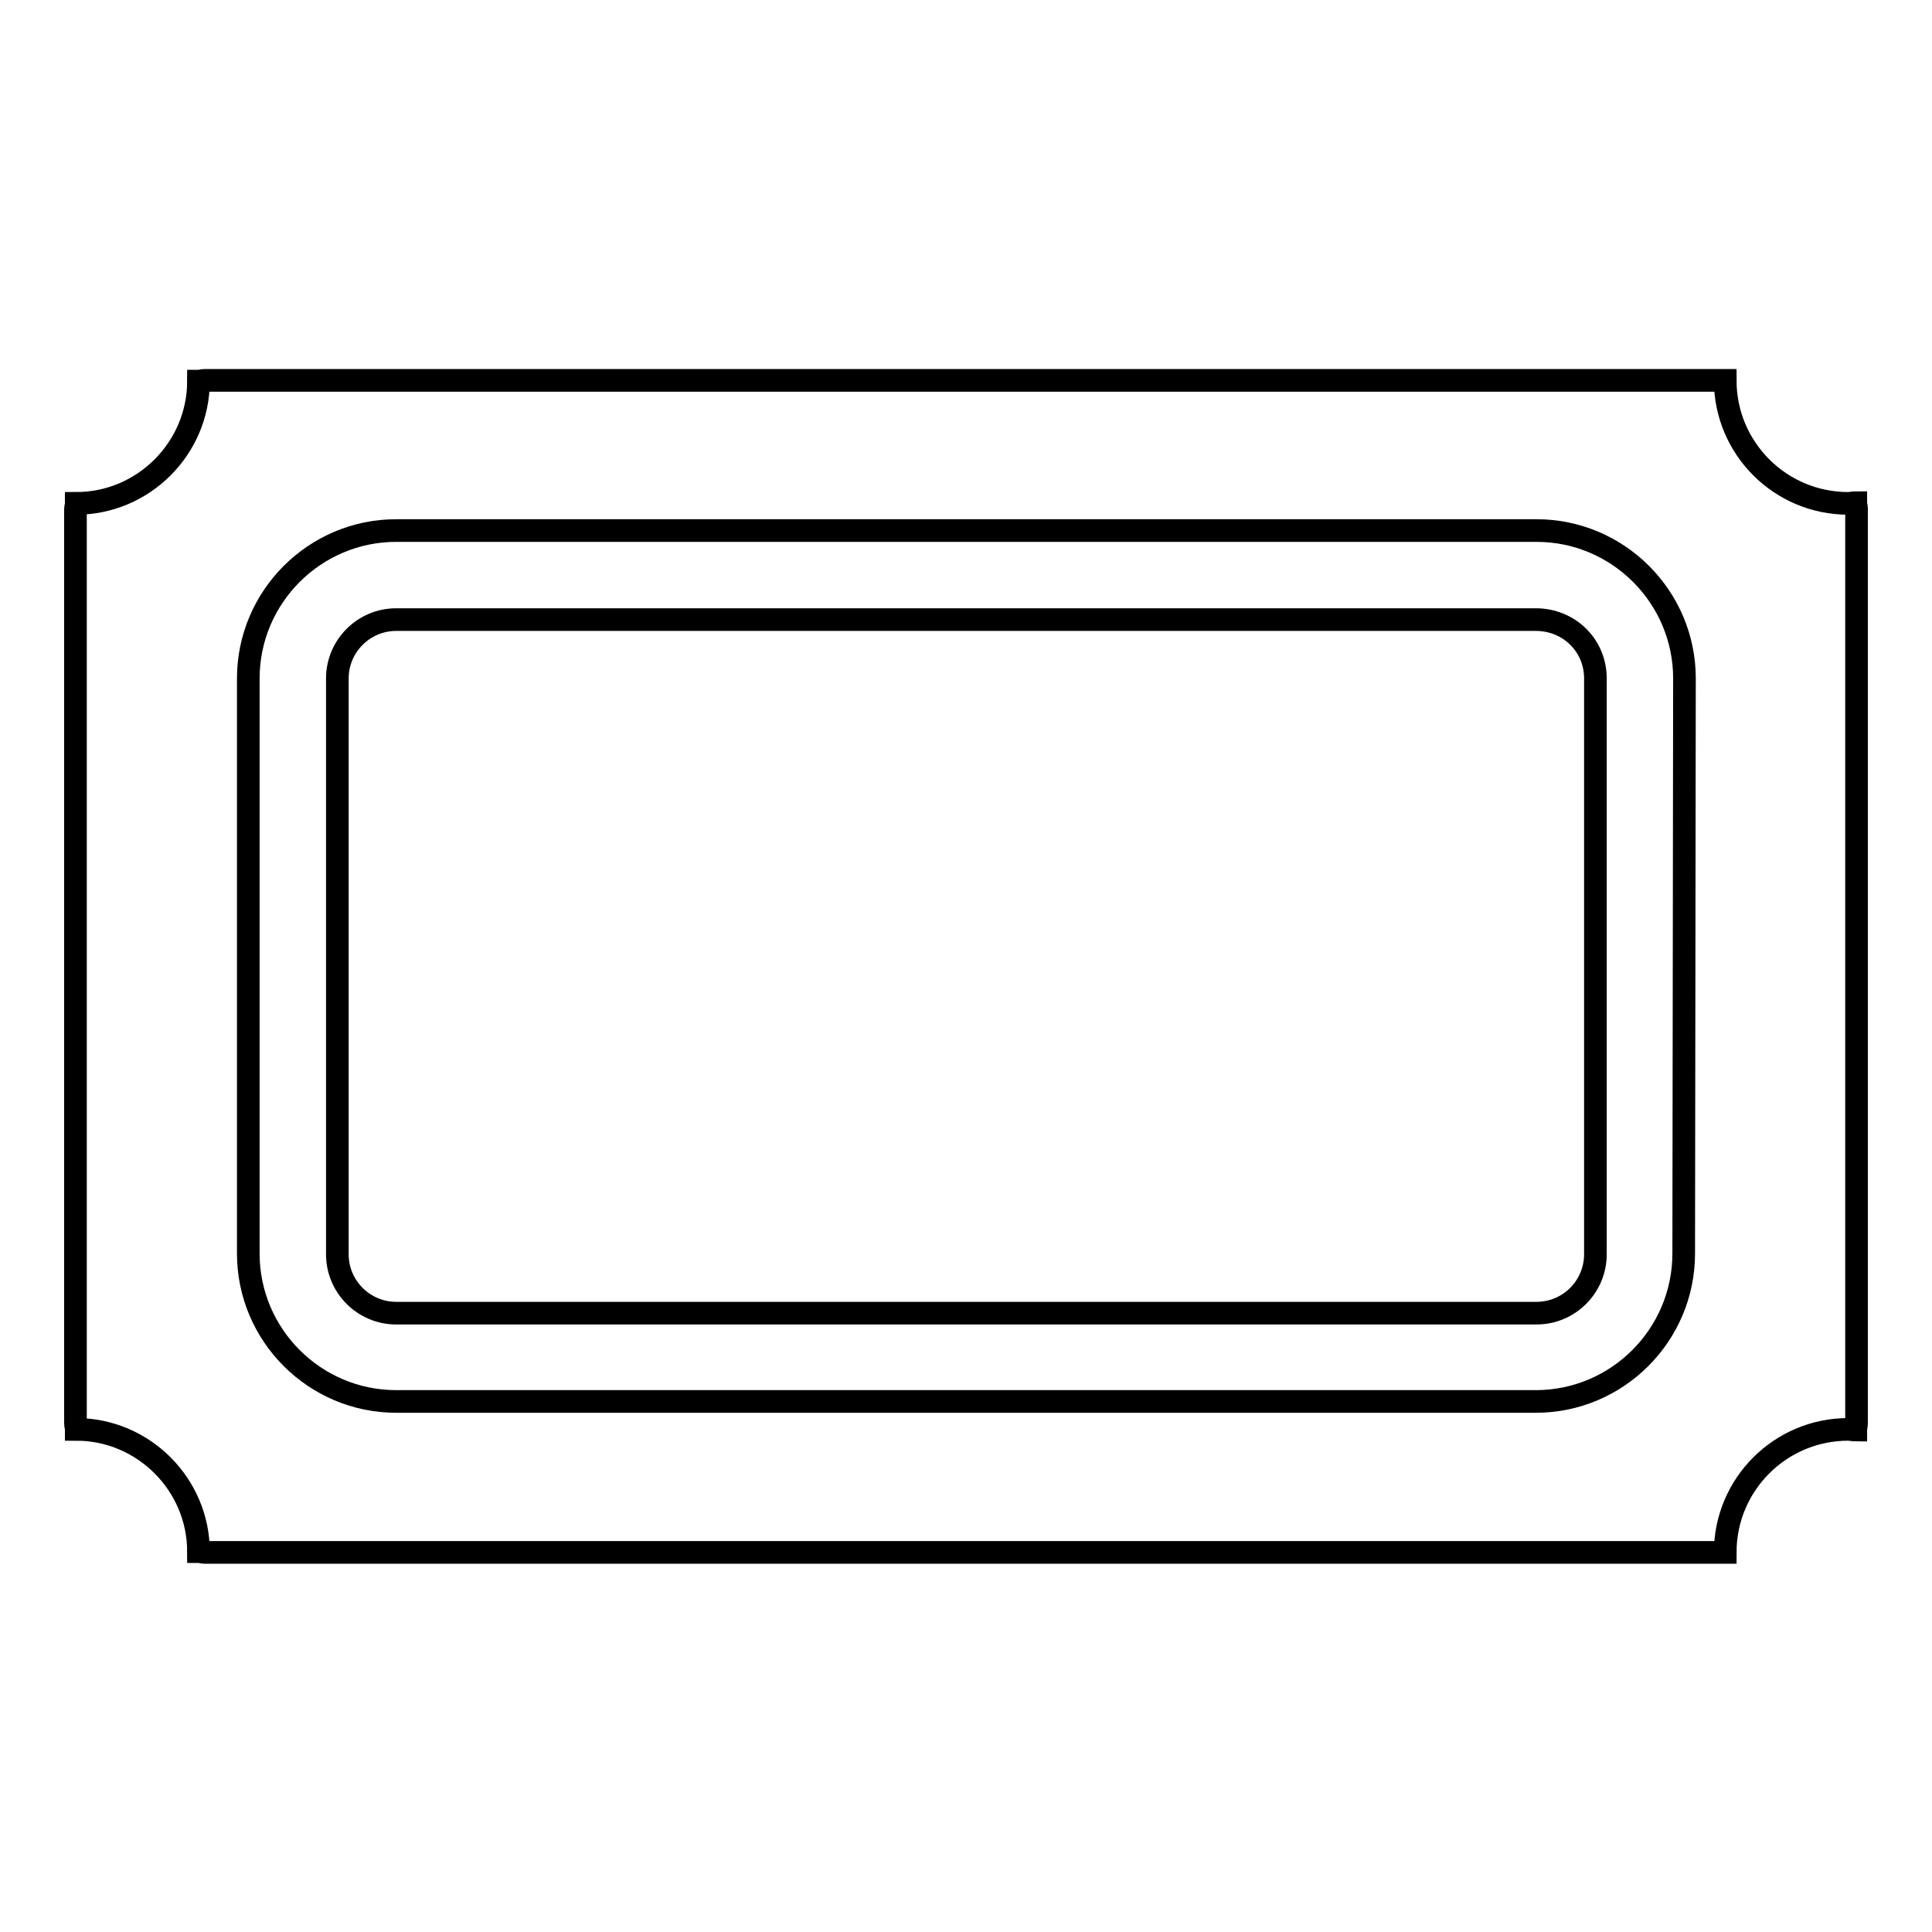 <?xml version="1.0" encoding="utf-8"?>
<!-- Svg Vector Icons : http://www.onlinewebfonts.com/icon -->
<!DOCTYPE svg PUBLIC "-//W3C//DTD SVG 1.1//EN" "http://www.w3.org/Graphics/SVG/1.1/DTD/svg11.dtd">
<svg version="1.1" xmlns="http://www.w3.org/2000/svg" xmlns:xlink="http://www.w3.org/1999/xlink" x="0px" y="0px" viewBox="0 0 256 256" enable-background="new 0 0 256 256" xml:space="preserve">
<g><g><path stroke-width="3" fill-opacity="0" stroke="#000000"  d="M203.5,82.1H52.5c-4.3,0-7.8,3.5-7.8,7.8v76.3c0,4.3,3.5,7.8,7.8,7.8h151.1c4.3,0,7.8-3.5,7.8-7.8V89.9C211.4,85.5,207.9,82.1,203.5,82.1z"/><path stroke-width="3" fill-opacity="0" stroke="#000000"  d="M245.9,66.6c-0.3,0-0.7,0.1-1,0.1c-9,0-16.3-7.3-16.3-16.3H27.1c-0.3,0-0.5,0.1-0.8,0.1c0,8.9-7.3,16.2-16.2,16.2c0,0.3-0.1,0.5-0.1,0.8v121.1c0,0.3,0.1,0.5,0.1,0.8c8.9,0,16.2,7.3,16.2,16.2c0.3,0,0.5,0.1,0.8,0.1h201.5c0-9,7.3-16.3,16.3-16.3c0.3,0,0.7,0.1,1,0.1c0-0.3,0.1-0.6,0.1-0.9V67.4C246,67.1,245.9,66.9,245.9,66.6z M223.1,166.1c0,10.8-8.8,19.6-19.6,19.6H52.5c-10.8,0-19.6-8.8-19.6-19.6V89.9c0-10.8,8.8-19.6,19.6-19.6h151.1c10.8,0,19.6,8.8,19.6,19.6L223.1,166.1L223.1,166.1z"/></g></g>
</svg>